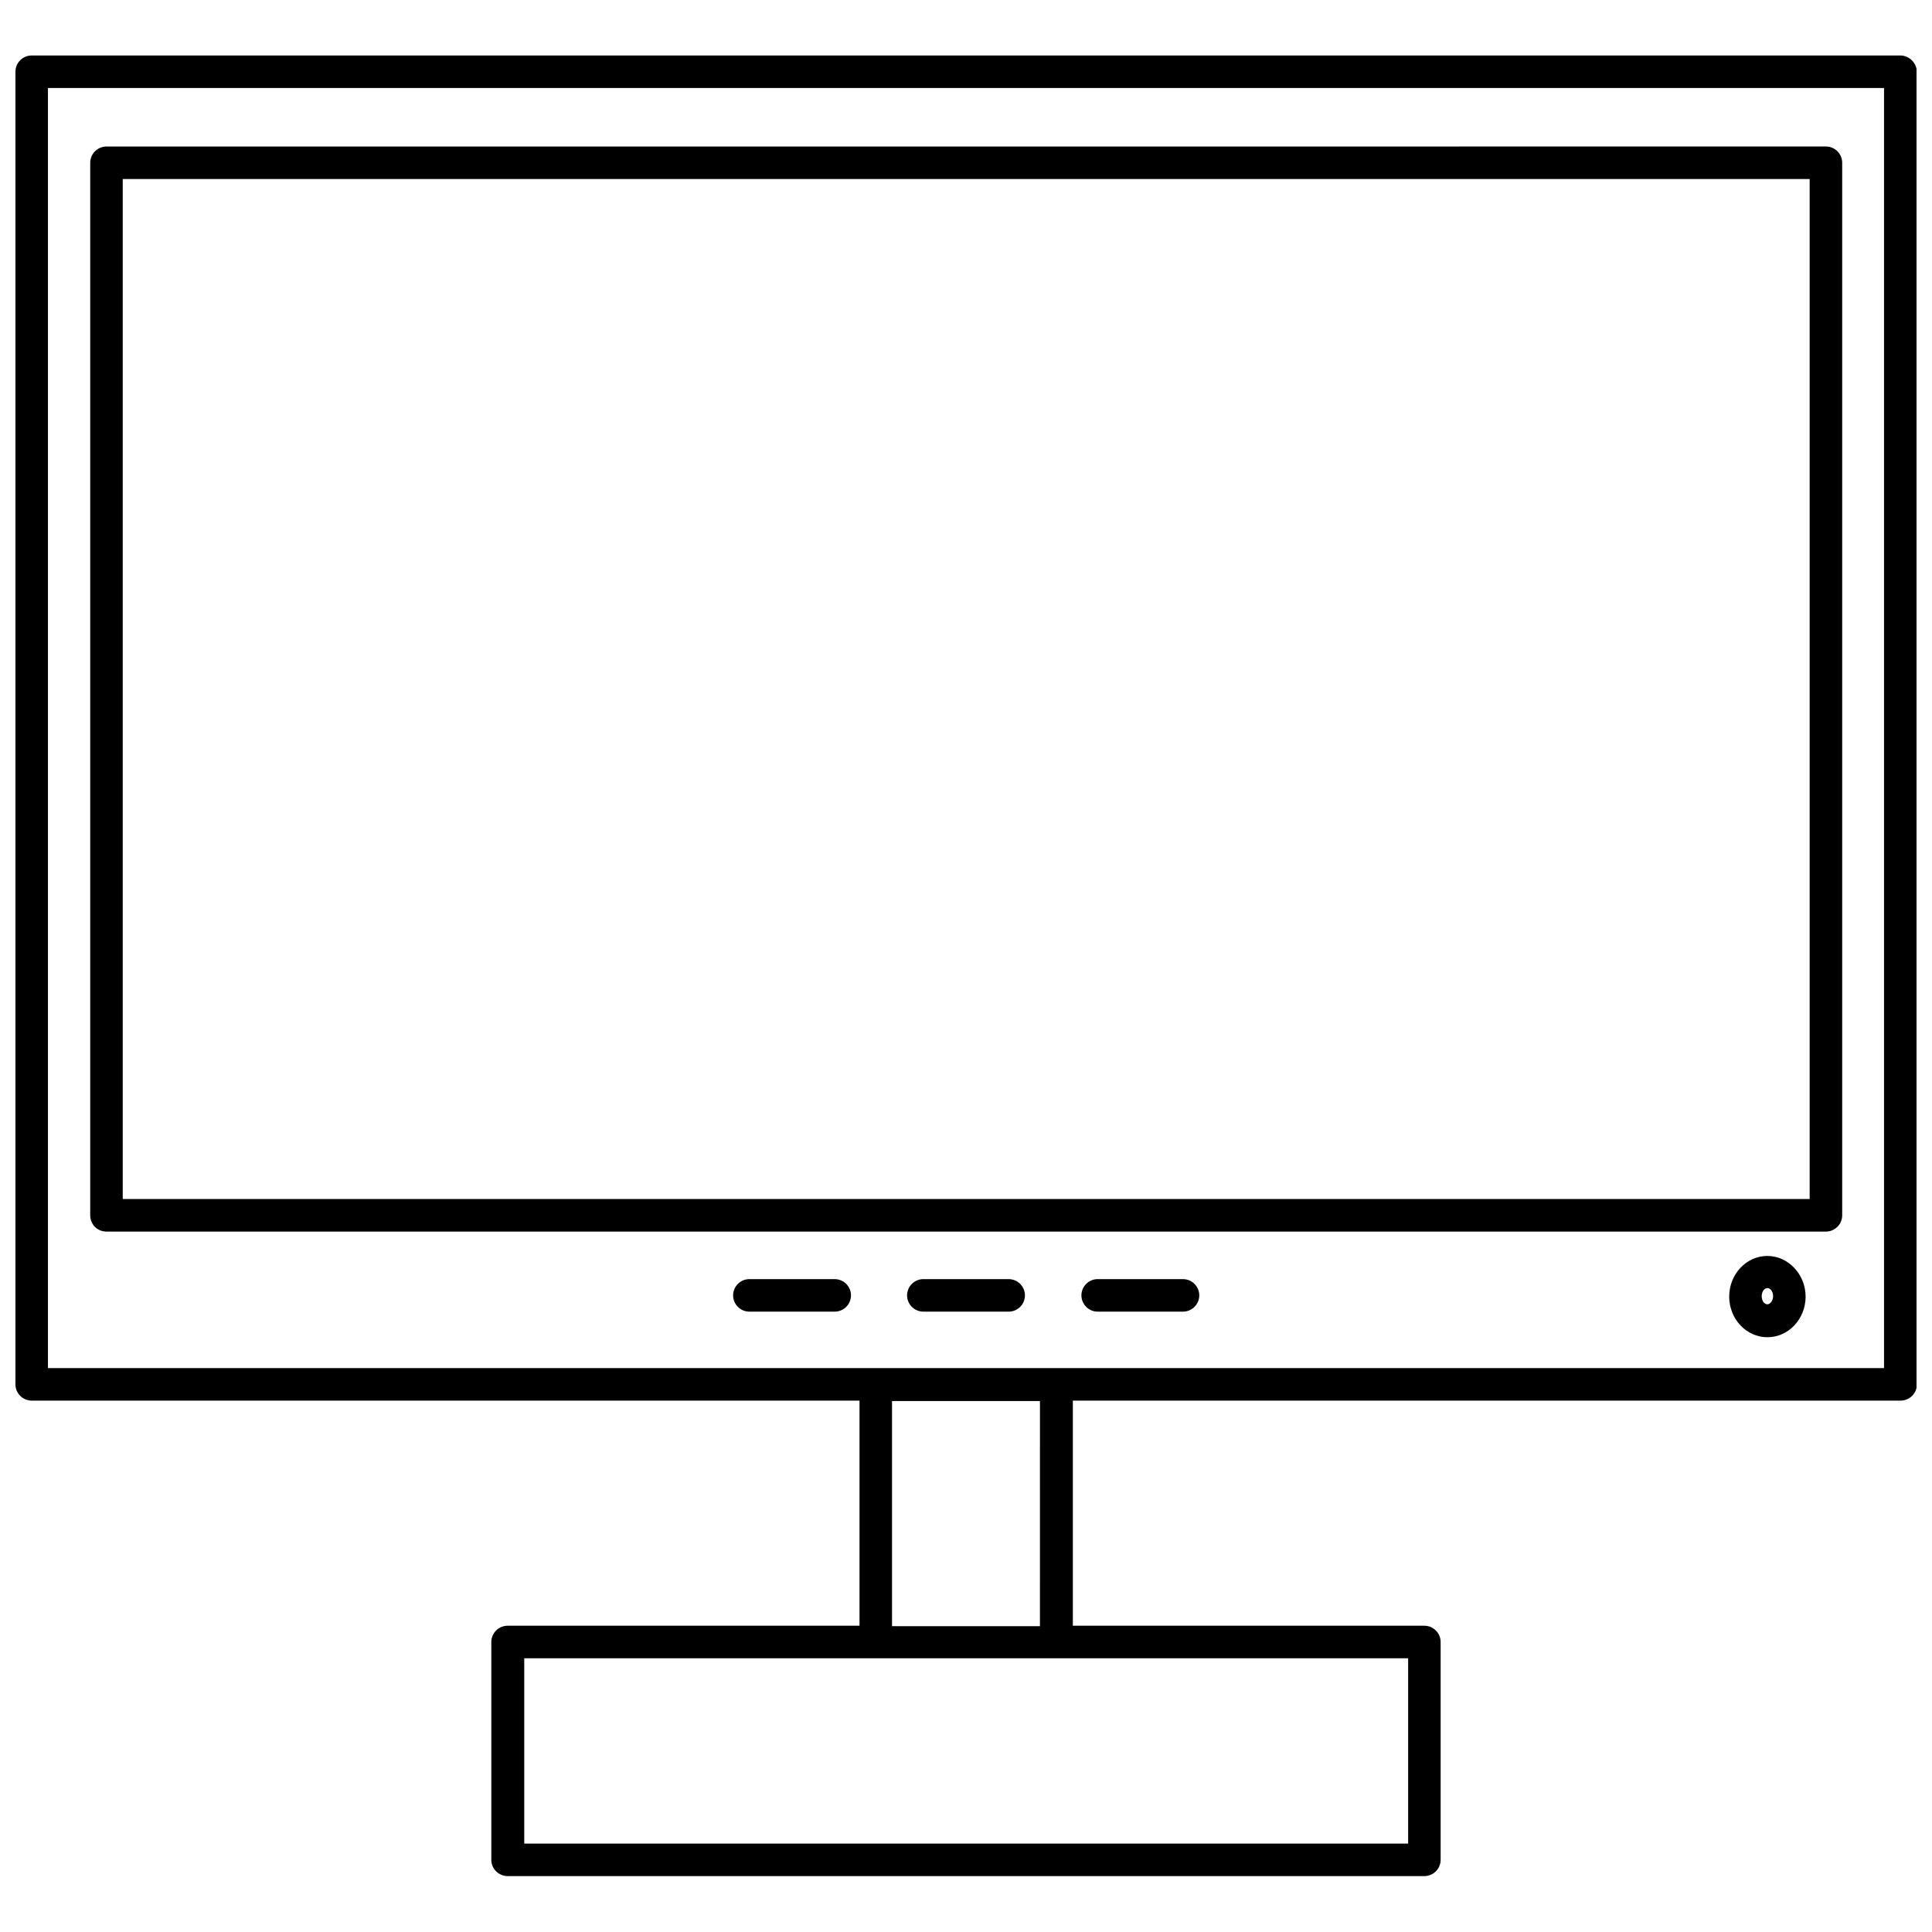 <?xml version="1.0" encoding="UTF-8"?>
<!-- Uploaded to: SVG Repo, www.svgrepo.com, Generator: SVG Repo Mixer Tools -->
<svg width="800px" height="800px" version="1.1" viewBox="144 144 512 512" xmlns="http://www.w3.org/2000/svg">
 <defs>
  <clipPath id="a">
   <path d="m148.09 158h503.81v484h-503.81z"/>
  </clipPath>
 </defs>
 <g clip-path="url(#a)">
  <path d="m647.59 158.7h-495.19c-2.371 0-4.309 1.938-4.309 4.309v347.86c0 2.371 1.938 4.309 4.309 4.309l219.38-0.004v59.664h-93.266c-2.371 0-4.309 1.938-4.309 4.309v57.727c0 2.371 1.938 4.309 4.309 4.309h242.96c2.371 0 4.309-1.938 4.309-4.309v-57.727c0-2.371-1.938-4.309-4.309-4.309h-93.16v-59.664h219.38c2.371 0 4.309-1.938 4.309-4.309v-347.86c-0.105-2.367-2.043-4.305-4.414-4.305zm-130.42 473.87h-234.24v-49.109h234.24zm-97.574-57.617h-39.199v-59.664h39.203zm223.69-68.387h-486.58v-339.25h486.58z"/>
 </g>
 <path d="m172.22 470.38h455.67c2.371 0 4.309-1.938 4.309-4.309v-278.94c0-2.371-1.938-4.309-4.309-4.309l-455.67 0.004c-2.371 0-4.309 1.938-4.309 4.309v278.94c0 2.473 1.938 4.305 4.309 4.305zm4.309-278.94h447.05v270.32h-447.05z"/>
 <path d="m612.38 476.84c-5.602 0-10.125 4.848-10.125 10.77s4.523 10.77 10.125 10.77c5.602 0 10.125-4.848 10.125-10.77-0.004-5.922-4.633-10.77-10.125-10.77zm0 12.816c-0.754 0-1.508-0.863-1.508-2.152 0-1.293 0.754-2.152 1.508-2.152s1.508 0.863 1.508 2.152c0 1.293-0.863 2.152-1.508 2.152z"/>
 <path d="m365.21 482.98h-22.617c-2.371 0-4.309 1.938-4.309 4.309 0 2.371 1.938 4.309 4.309 4.309h22.617c2.371 0 4.309-1.938 4.309-4.309 0-2.371-1.938-4.309-4.309-4.309z"/>
 <path d="m411.31 482.98h-22.617c-2.371 0-4.309 1.938-4.309 4.309 0 2.371 1.938 4.309 4.309 4.309h22.617c2.371 0 4.309-1.938 4.309-4.309-0.004-2.371-1.941-4.309-4.309-4.309z"/>
 <path d="m457.51 482.98h-22.617c-2.371 0-4.309 1.938-4.309 4.309 0 2.371 1.938 4.309 4.309 4.309h22.617c2.371 0 4.309-1.938 4.309-4.309 0-2.371-1.938-4.309-4.309-4.309z"/>
</svg>